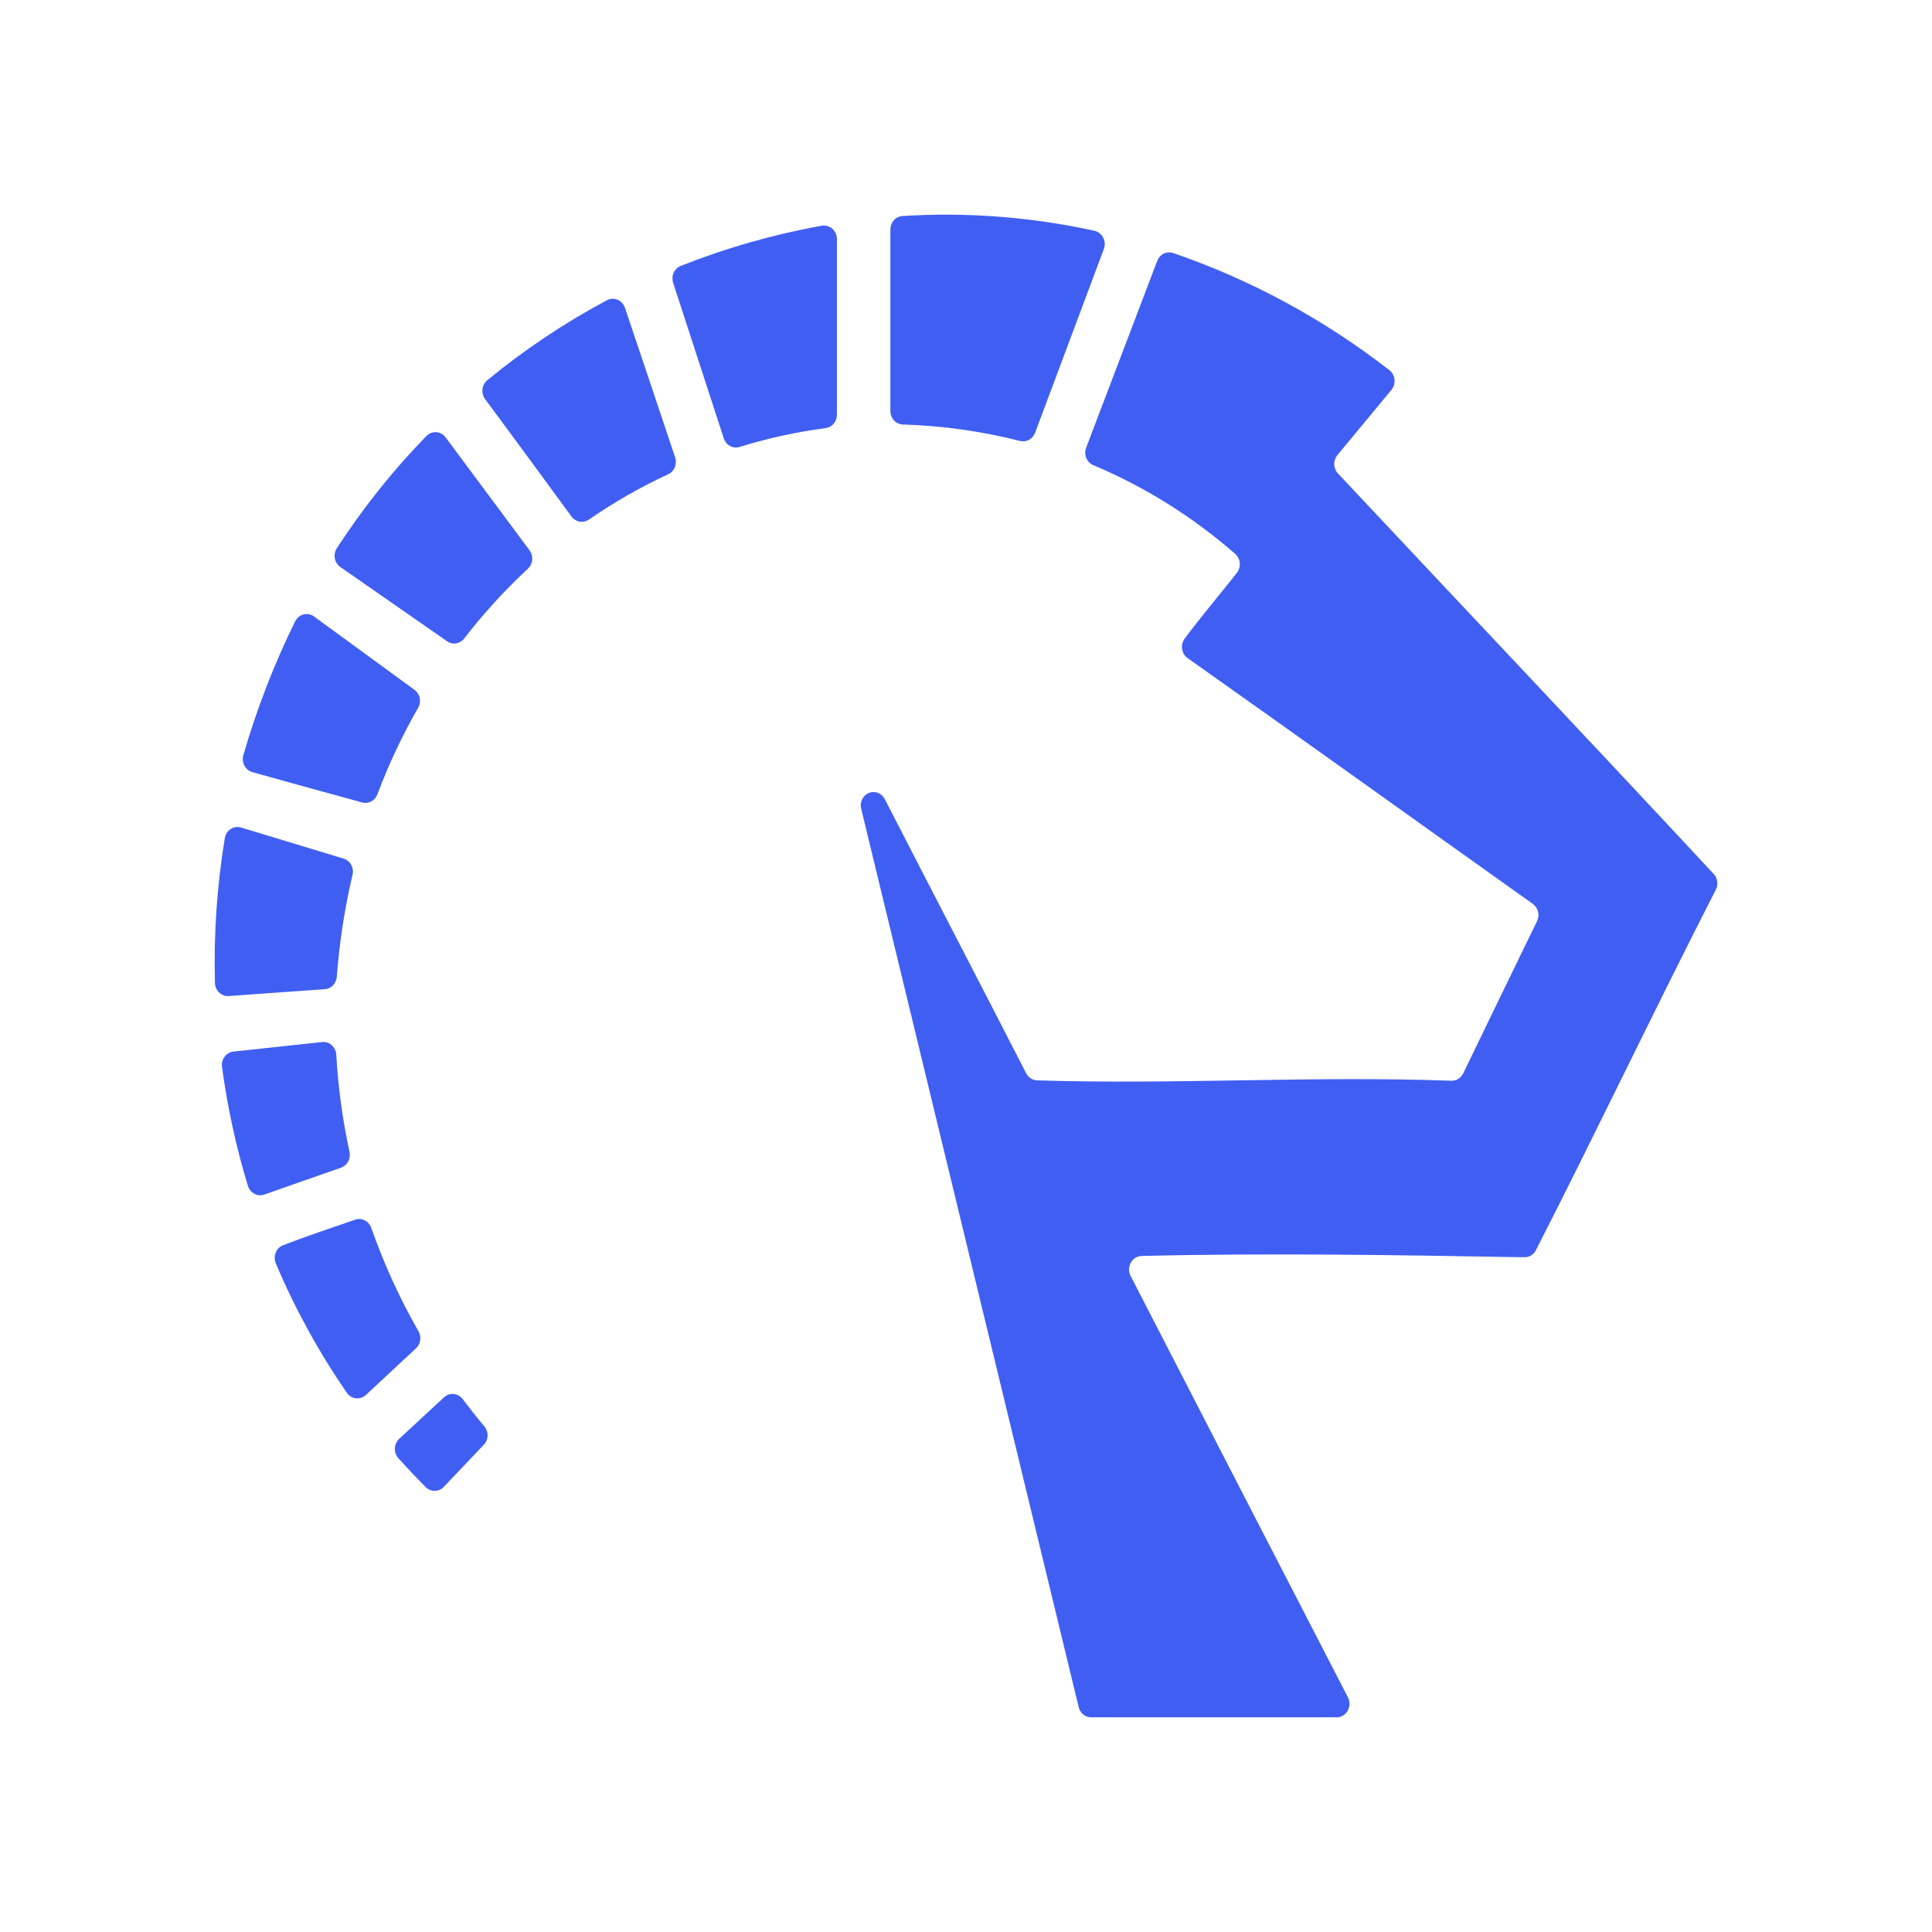 <svg width="36" height="36" viewBox="0 0 36 36" fill="none" xmlns="http://www.w3.org/2000/svg">
<mask id="mask0_347_709" style="mask-type:alpha" maskUnits="userSpaceOnUse" x="0" y="0" width="36" height="36">
<rect width="36" height="36" fill="white"/>
</mask>
<g mask="url(#mask0_347_709)">
<path d="M16.819 4.025C18.018 3.95 19.221 4.043 20.396 4.301C20.43 4.309 20.462 4.324 20.49 4.346C20.517 4.369 20.54 4.397 20.557 4.429C20.573 4.461 20.583 4.496 20.585 4.533C20.587 4.569 20.581 4.606 20.569 4.639C20.142 5.781 19.714 6.922 19.287 8.065C19.265 8.121 19.226 8.167 19.175 8.195C19.123 8.223 19.064 8.231 19.008 8.217C18.292 8.035 17.559 7.932 16.822 7.91C16.759 7.908 16.701 7.88 16.658 7.833C16.615 7.786 16.591 7.724 16.591 7.659C16.591 6.531 16.591 5.403 16.591 4.275C16.591 4.211 16.615 4.149 16.657 4.102C16.7 4.056 16.758 4.028 16.819 4.025Z" fill="#405FF2"/>
<path d="M12.684 4.955C13.535 4.618 14.415 4.367 15.313 4.206C15.347 4.2 15.383 4.202 15.416 4.211C15.45 4.221 15.482 4.238 15.508 4.261C15.535 4.285 15.557 4.314 15.572 4.347C15.587 4.381 15.595 4.417 15.595 4.453C15.595 5.545 15.595 6.636 15.595 7.727C15.595 7.788 15.574 7.847 15.536 7.893C15.498 7.939 15.445 7.968 15.387 7.977C14.844 8.048 14.307 8.165 13.782 8.328C13.723 8.347 13.659 8.34 13.604 8.311C13.549 8.281 13.507 8.23 13.487 8.169C13.171 7.203 12.857 6.236 12.543 5.27C12.523 5.208 12.526 5.141 12.553 5.083C12.579 5.024 12.626 4.978 12.684 4.955Z" fill="#405FF2"/>
<path d="M21.861 4.715C23.307 5.211 24.667 5.948 25.889 6.897C25.916 6.918 25.938 6.944 25.954 6.974C25.971 7.004 25.981 7.037 25.985 7.072C25.988 7.106 25.985 7.141 25.976 7.174C25.966 7.207 25.95 7.238 25.928 7.264C25.593 7.67 25.257 8.075 24.92 8.481C24.88 8.528 24.859 8.59 24.861 8.653C24.863 8.716 24.887 8.776 24.93 8.821C27.263 11.31 29.61 13.787 31.932 16.285C31.968 16.323 31.991 16.372 31.998 16.425C32.005 16.477 31.996 16.531 31.972 16.578C30.834 18.805 29.757 21.067 28.62 23.295C28.599 23.335 28.568 23.369 28.53 23.393C28.492 23.416 28.448 23.428 28.404 23.427C26.027 23.386 23.649 23.346 21.272 23.403C21.231 23.404 21.191 23.416 21.156 23.438C21.12 23.46 21.091 23.491 21.071 23.528C21.05 23.566 21.039 23.608 21.038 23.651C21.038 23.694 21.047 23.736 21.067 23.774C22.416 26.394 23.766 29.012 25.118 31.63C25.137 31.668 25.147 31.711 25.146 31.755C25.145 31.798 25.133 31.84 25.112 31.878C25.091 31.915 25.061 31.946 25.024 31.967C24.988 31.989 24.948 32 24.906 32C23.381 32 21.855 32 20.33 32C20.277 31.999 20.226 31.98 20.184 31.946C20.142 31.912 20.113 31.864 20.1 31.81C18.75 26.238 17.4 20.664 16.052 15.091L16.047 15.071C16.032 15.012 16.038 14.95 16.064 14.895C16.091 14.84 16.135 14.798 16.19 14.775C16.244 14.753 16.304 14.753 16.359 14.774C16.414 14.795 16.459 14.837 16.487 14.891C17.362 16.595 18.247 18.294 19.121 19.999C19.141 20.038 19.171 20.07 19.207 20.094C19.242 20.117 19.284 20.13 19.326 20.131C21.898 20.213 24.471 20.043 27.043 20.138C27.088 20.14 27.133 20.128 27.173 20.103C27.212 20.079 27.244 20.043 27.265 20.001C27.722 19.055 28.18 18.11 28.64 17.165C28.667 17.11 28.674 17.048 28.659 16.989C28.645 16.93 28.61 16.878 28.562 16.843C26.417 15.317 24.278 13.782 22.128 12.262C22.101 12.243 22.078 12.218 22.061 12.189C22.043 12.16 22.032 12.127 22.027 12.094C22.021 12.06 22.023 12.025 22.031 11.992C22.039 11.959 22.054 11.928 22.074 11.901C22.387 11.479 22.725 11.085 23.047 10.675C23.087 10.623 23.106 10.557 23.101 10.491C23.095 10.425 23.064 10.364 23.016 10.321C22.223 9.628 21.33 9.07 20.371 8.667C20.312 8.642 20.266 8.593 20.241 8.533C20.216 8.472 20.216 8.403 20.239 8.342C20.681 7.182 21.122 6.022 21.563 4.861C21.586 4.802 21.629 4.754 21.684 4.726C21.74 4.699 21.803 4.695 21.861 4.715Z" fill="#405FF2"/>
<path d="M9.079 7.086C9.774 6.514 10.521 6.015 11.308 5.595C11.338 5.578 11.372 5.569 11.406 5.567C11.441 5.566 11.475 5.572 11.507 5.585C11.539 5.598 11.567 5.618 11.591 5.644C11.615 5.67 11.633 5.701 11.645 5.735C11.957 6.665 12.272 7.595 12.581 8.526C12.601 8.585 12.598 8.65 12.574 8.708C12.55 8.766 12.506 8.812 12.451 8.837C11.935 9.076 11.44 9.359 10.97 9.684C10.919 9.718 10.857 9.731 10.798 9.72C10.738 9.709 10.685 9.674 10.648 9.624C10.114 8.892 9.577 8.162 9.037 7.434C8.999 7.382 8.983 7.316 8.99 7.251C8.998 7.186 9.03 7.127 9.079 7.086Z" fill="#405FF2"/>
<path d="M8.302 8.148C8.824 8.85 9.345 9.552 9.868 10.255C9.905 10.305 9.922 10.368 9.917 10.432C9.911 10.495 9.883 10.553 9.838 10.596C9.408 10.995 9.01 11.43 8.649 11.898C8.612 11.947 8.558 11.979 8.499 11.988C8.44 11.998 8.38 11.984 8.331 11.949C7.669 11.487 7.006 11.026 6.342 10.566C6.316 10.547 6.293 10.523 6.275 10.496C6.258 10.468 6.245 10.437 6.239 10.404C6.233 10.371 6.233 10.338 6.24 10.305C6.246 10.273 6.259 10.242 6.277 10.214C6.766 9.461 7.325 8.761 7.946 8.124C7.97 8.1 7.999 8.081 8.03 8.068C8.062 8.056 8.095 8.051 8.129 8.053C8.162 8.055 8.195 8.065 8.225 8.081C8.255 8.098 8.281 8.121 8.302 8.148Z" fill="#405FF2"/>
<path d="M4.535 14.071C4.783 13.211 5.106 12.376 5.5 11.578C5.516 11.546 5.538 11.518 5.565 11.496C5.591 11.473 5.623 11.458 5.656 11.449C5.689 11.44 5.723 11.439 5.757 11.446C5.791 11.452 5.823 11.466 5.851 11.487C6.476 11.942 7.1 12.397 7.724 12.854C7.773 12.89 7.808 12.944 7.821 13.006C7.834 13.067 7.824 13.132 7.793 13.186C7.497 13.702 7.242 14.243 7.031 14.803C7.009 14.86 6.969 14.906 6.917 14.934C6.864 14.962 6.804 14.969 6.748 14.953C6.065 14.768 5.384 14.577 4.703 14.388C4.671 14.379 4.642 14.364 4.617 14.343C4.591 14.322 4.57 14.296 4.554 14.267C4.539 14.237 4.529 14.205 4.526 14.171C4.522 14.137 4.526 14.103 4.535 14.071Z" fill="#405FF2"/>
<path d="M4.493 15.42C5.129 15.612 5.766 15.806 6.403 15.999C6.463 16.017 6.513 16.059 6.544 16.115C6.575 16.171 6.584 16.238 6.569 16.3C6.422 16.924 6.324 17.56 6.276 18.2C6.272 18.261 6.247 18.317 6.206 18.36C6.165 18.402 6.11 18.428 6.053 18.432C5.456 18.472 4.859 18.519 4.261 18.56C4.229 18.562 4.196 18.558 4.166 18.547C4.135 18.535 4.107 18.517 4.083 18.495C4.059 18.472 4.04 18.444 4.027 18.413C4.013 18.382 4.006 18.349 4.005 18.315C3.981 17.412 4.042 16.508 4.189 15.618C4.195 15.583 4.207 15.55 4.226 15.521C4.245 15.491 4.27 15.467 4.298 15.448C4.327 15.429 4.359 15.417 4.393 15.412C4.426 15.407 4.46 15.41 4.493 15.42Z" fill="#405FF2"/>
<path d="M4.351 19.594C4.901 19.535 5.452 19.476 6.003 19.417C6.035 19.414 6.067 19.417 6.098 19.427C6.129 19.437 6.158 19.454 6.182 19.476C6.207 19.498 6.227 19.525 6.241 19.555C6.256 19.585 6.264 19.618 6.266 19.652C6.301 20.264 6.384 20.871 6.514 21.468C6.526 21.529 6.517 21.591 6.487 21.645C6.458 21.698 6.411 21.738 6.355 21.758C5.878 21.923 5.402 22.092 4.925 22.259C4.895 22.27 4.863 22.274 4.831 22.272C4.799 22.269 4.768 22.26 4.739 22.245C4.711 22.229 4.686 22.208 4.665 22.183C4.644 22.157 4.629 22.128 4.619 22.096C4.399 21.372 4.238 20.631 4.137 19.88C4.132 19.846 4.134 19.812 4.143 19.779C4.151 19.747 4.166 19.716 4.186 19.689C4.205 19.663 4.23 19.64 4.259 19.624C4.287 19.608 4.318 19.597 4.351 19.594Z" fill="#405FF2"/>
<path d="M5.275 23.203C5.718 23.031 6.169 22.883 6.617 22.727C6.676 22.706 6.74 22.71 6.796 22.739C6.852 22.767 6.896 22.816 6.917 22.877C7.153 23.548 7.447 24.193 7.798 24.806C7.827 24.856 7.838 24.916 7.83 24.974C7.821 25.032 7.794 25.085 7.752 25.124C7.442 25.414 7.129 25.702 6.818 25.993C6.793 26.017 6.763 26.034 6.731 26.045C6.699 26.055 6.665 26.059 6.632 26.055C6.598 26.051 6.566 26.04 6.537 26.023C6.508 26.005 6.483 25.981 6.463 25.952C5.943 25.199 5.499 24.391 5.139 23.541C5.126 23.509 5.119 23.476 5.119 23.441C5.119 23.407 5.125 23.373 5.138 23.341C5.15 23.31 5.169 23.281 5.192 23.257C5.216 23.233 5.244 23.215 5.275 23.203Z" fill="#405FF2"/>
<path d="M7.435 26.814C7.713 26.553 7.995 26.296 8.274 26.037C8.299 26.014 8.327 25.997 8.358 25.986C8.388 25.976 8.421 25.972 8.453 25.975C8.486 25.978 8.517 25.987 8.546 26.003C8.574 26.019 8.599 26.041 8.62 26.068C8.752 26.242 8.886 26.413 9.026 26.58C9.066 26.628 9.088 26.69 9.085 26.754C9.083 26.817 9.058 26.878 9.014 26.922C8.763 27.184 8.515 27.447 8.266 27.709C8.221 27.755 8.161 27.78 8.098 27.78C8.035 27.78 7.975 27.755 7.93 27.709C7.758 27.535 7.588 27.355 7.423 27.172C7.401 27.148 7.384 27.12 7.373 27.088C7.362 27.057 7.356 27.024 7.358 26.991C7.359 26.957 7.366 26.924 7.38 26.894C7.393 26.864 7.412 26.837 7.435 26.814Z" fill="#405FF2"/>
</g>
</svg>

